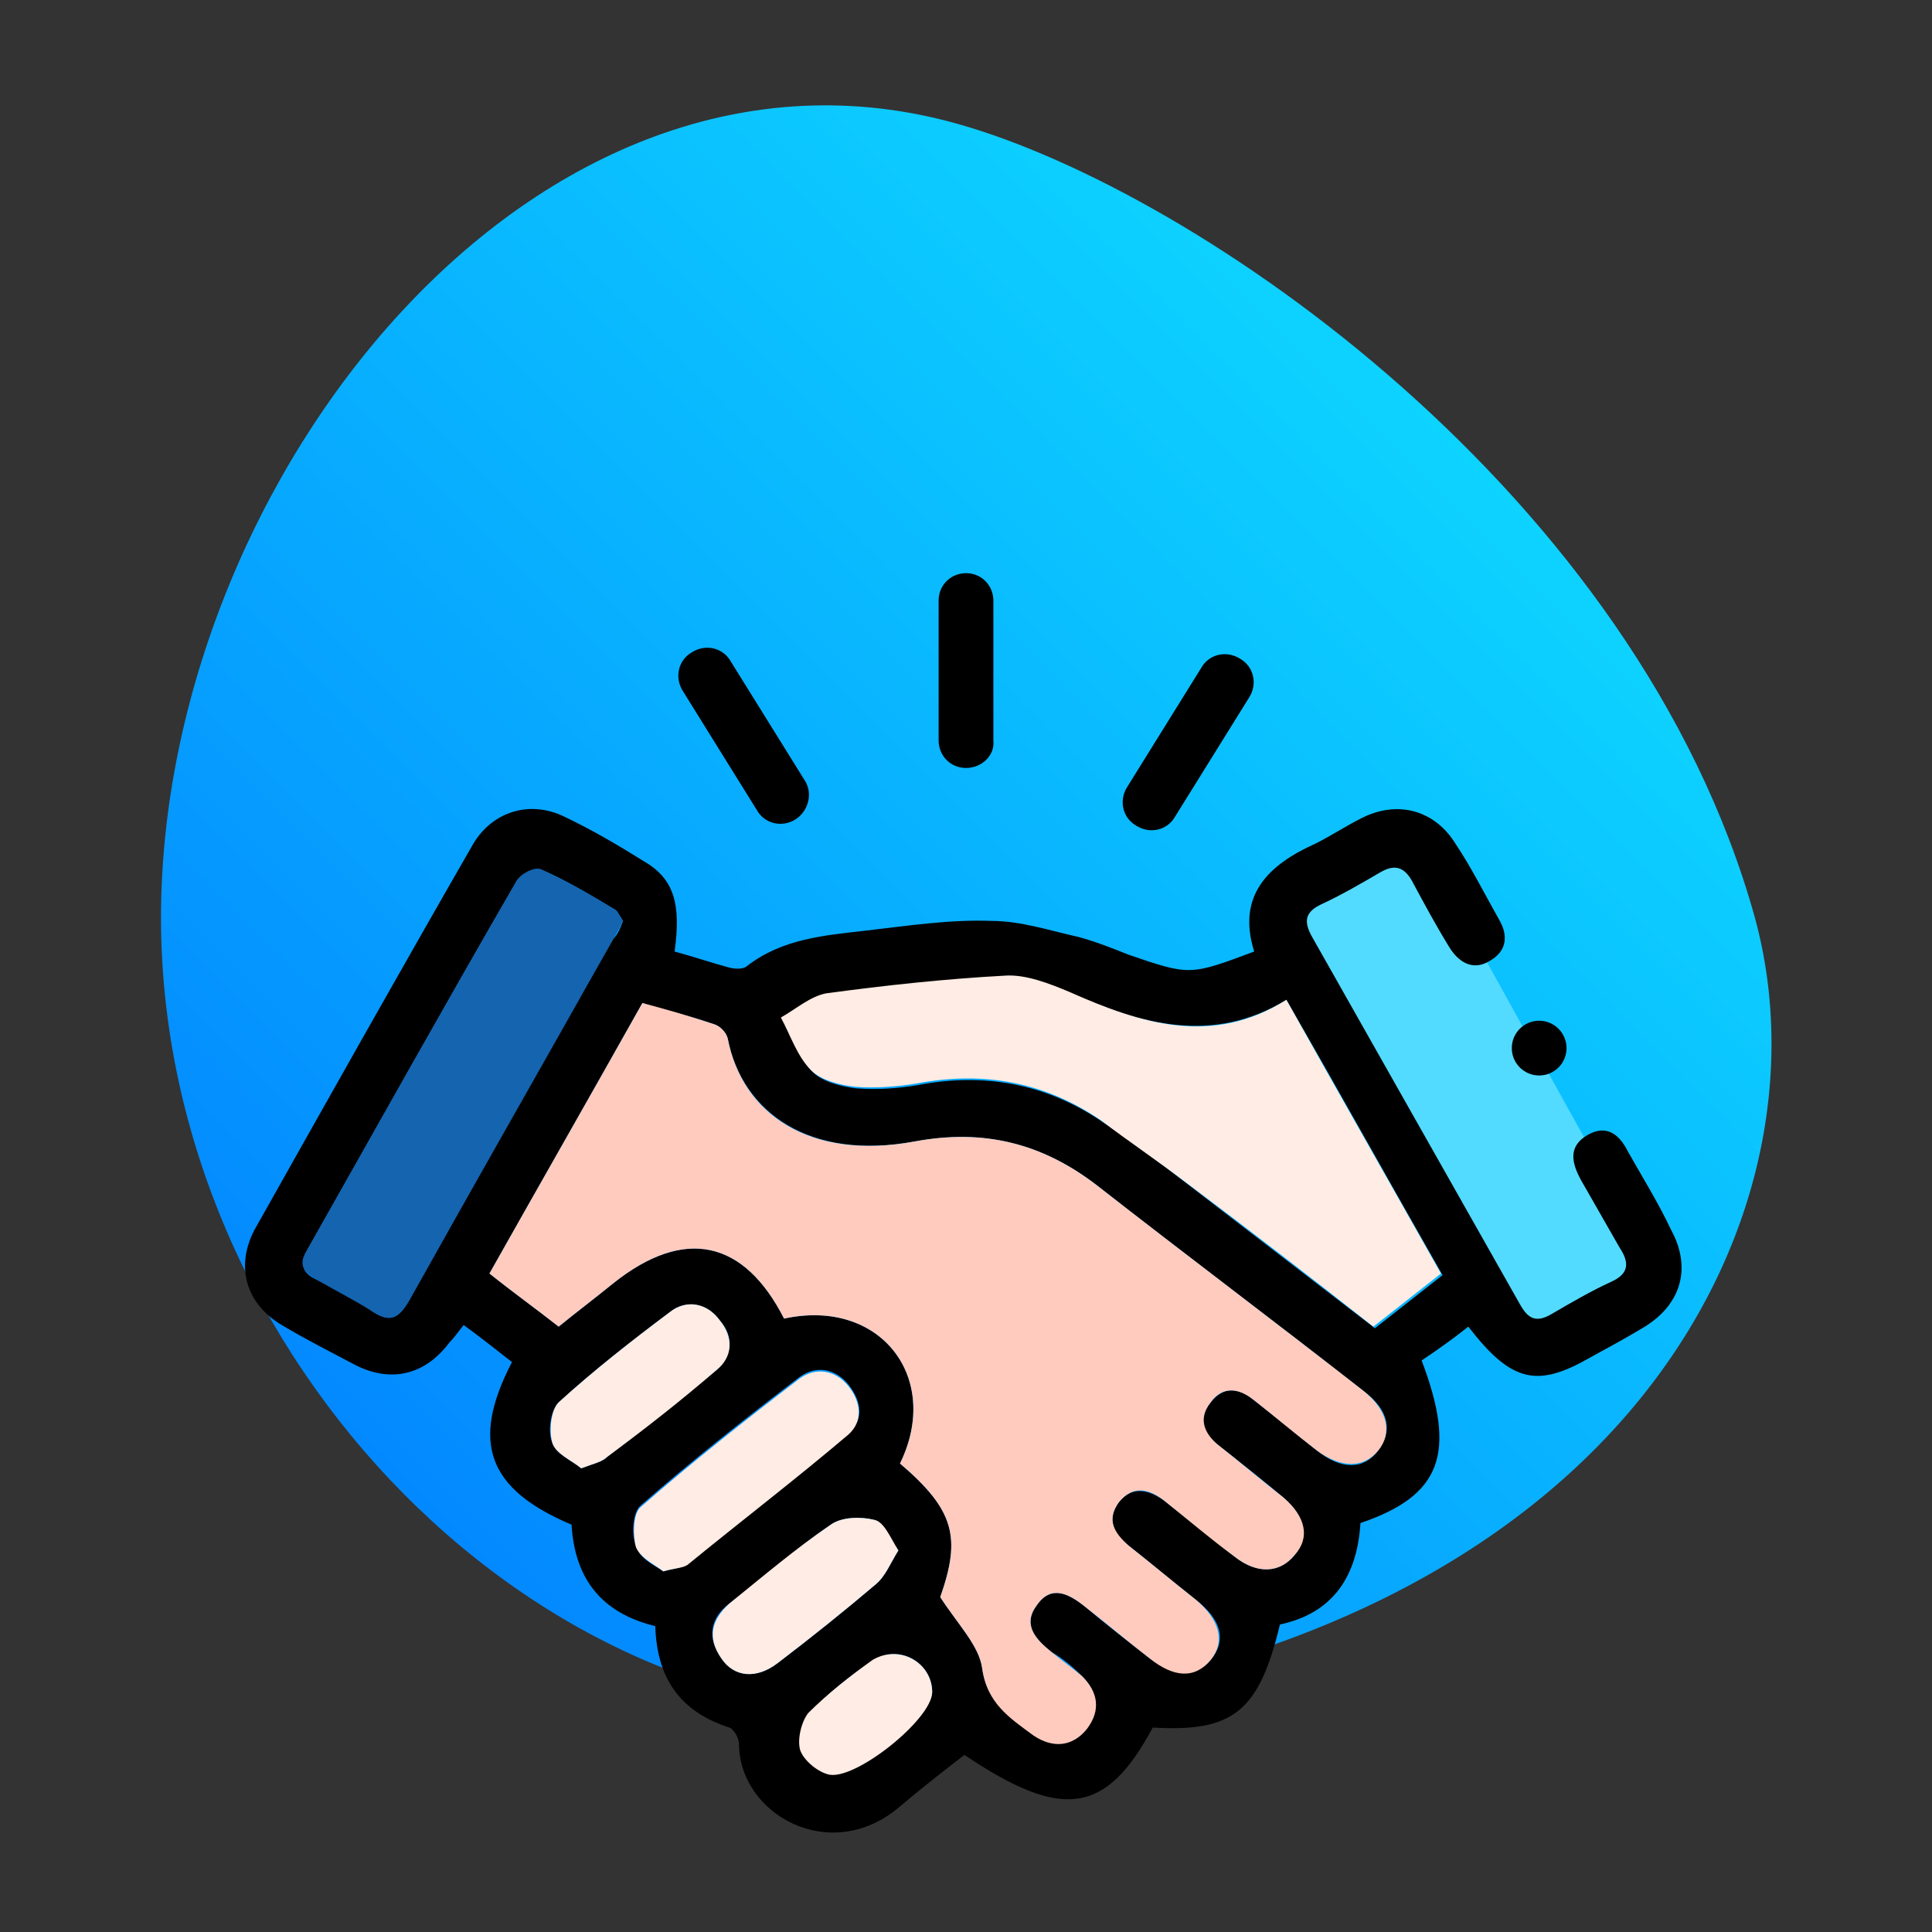 <?xml version="1.0" encoding="utf-8"?>
<!-- Generator: Adobe Illustrator 25.4.1, SVG Export Plug-In . SVG Version: 6.00 Build 0)  -->
<svg version="1.1" id="Layer_1" xmlns="http://www.w3.org/2000/svg" xmlns:xlink="http://www.w3.org/1999/xlink" x="0px" y="0px"
	 viewBox="0 0 120 120" style="enable-background:new 0 0 120 120;" xml:space="preserve">
<rect x="0" y="0" width="120" height="120" fill="#333333" stroke="none"/>
<style type="text/css">
	.st0{opacity:0.9;fill:url(#SVGID_1_);}
	.st1{fill:#EDEBED;}
	.st2{fill:#E0D9D5;}
	.st3{fill:#F4BDA4;}
	.st4{fill:#EFA78B;}
	.st5{fill:#CEC5C0;}
	.st6{fill:#F9CBB4;}
	.st7{fill:#935D38;}
	.st8{fill:#7F4D2A;}
	.st9{fill:#FF8087;}
	.st10{fill:#EB6A76;}
	.st11{fill:#6397D6;}
	.st12{fill:#4686C6;}
	.st13{fill:url(#SVGID_00000179640455089930194020000007002582237564702886_);}
	.st14{fill:#FF507D;}
	.st15{fill:#D23C69;}
	.st16{fill:#FFC850;}
	.st17{fill:#E1A546;}
	.st18{fill:#FFDC64;}
	.st19{fill:#FFFFFF;}
	.st20{fill:#FFFAB4;}
	.st21{opacity:0.9;fill:url(#SVGID_00000100377198143645475920000016304269156631220410_);}
	.st22{fill:#ED1C24;}
	.st23{fill:#FBB03B;}
	.st24{fill:url(#SVGID_00000035530033927846063960000000538733199928879547_);}
	.st25{fill:#FD9E28;}
	.st26{fill:#618BAA;}
	.st27{fill:#89B4C9;}
	.st28{fill:#4E7693;}
	.st29{fill:#4C7490;}
	.st30{fill:#FD8724;}
	.st31{fill:url(#SVGID_00000180328015548183255820000016311974234198694060_);}
	.st32{fill:#52DBFF;}
	.st33{fill:#FFCBBE;}
	.st34{fill:#FFECE4;}
	.st35{fill:#1464AF;}
	.st36{opacity:0.9;fill:url(#SVGID_00000119105461359946946120000004684725622010639285_);}
	.st37{fill:url(#SVGID_00000013172016702869123420000002971871576929704876_);}
	.st38{fill:url(#SVGID_00000071552956201316690730000013455946480726973620_);}
	.st39{opacity:0.9;fill:url(#SVGID_00000001644110010730003600000004486065318089475975_);}
	.st40{fill:url(#SVGID_00000034078323364893779810000008615362327286112155_);}
	.st41{fill:#F7931E;}
</style>
<g>
	<g>
		<linearGradient id="SVGID_1_" gradientUnits="userSpaceOnUse" x1="24.445" y1="92.159" x2="89.939" y2="26.665">
			<stop  offset="1.506696e-03" style="stop-color:#0389FF"/>
			<stop  offset="1" style="stop-color:#0DD3FF"/>
		</linearGradient>
		<path style="fill:url(#SVGID_1_);" d="M109,57c5.1,18.7-8.3,45.4-49.5,49.3C33.7,108.8,10,84.2,10,57S33.3,0.3,59.5,7.7
			C74.4,11.9,101.7,30.7,109,57z"/>
	</g>
	<g>
		<polygon class="st32" points="79.2,56.8 88,51.9 103.3,79.5 95.3,84.4 		"/>
		<g>
			<path d="M91.2,82.4c-1,0.8-2,1.5-2.9,2.1c2.2,5.8,1.2,8.4-3.8,10.1c-0.2,3.3-1.7,5.6-5,6.3c-1.3,5.4-2.9,6.7-7.9,6.4
				c-2.9,5.4-5.6,5.8-11.7,1.7c-1.3,1-2.7,2.1-4,3.2c-4.3,3.7-10,0.5-10-3.9c0-0.3-0.3-0.9-0.6-1c-3.1-1-4.5-3.1-4.6-6.3
				c-3.3-0.8-5-2.9-5.2-6.3c-5.2-2.2-6.3-5.1-3.7-10.1c-0.9-0.7-1.9-1.5-3-2.3c-0.4,0.5-0.6,0.8-0.9,1.1c-1.5,2-3.6,2.5-5.8,1.4
				c-1.5-0.8-3.1-1.6-4.6-2.5c-2.2-1.3-2.9-3.6-1.7-5.9c4.5-8,9-16,13.6-24c1.2-2,3.5-2.7,5.6-1.7c1.7,0.8,3.4,1.8,5,2.8
				c1.9,1.1,2.3,2.7,1.9,5.6c1.1,0.3,2.3,0.7,3.4,1c0.4,0.1,0.9,0.1,1.1-0.1c2.2-1.7,4.8-1.9,7.4-2.2c2.6-0.3,5.2-0.7,7.8-0.6
				c1.8,0,3.6,0.6,5.4,1c1.1,0.3,2.1,0.7,3.1,1.1c3.8,1.3,3.8,1.3,7.8-0.2c-1.1-3.5,0.9-5.4,3.8-6.7c1-0.5,1.9-1.1,2.9-1.6
				c2.2-1.1,4.5-0.5,5.8,1.6c1,1.5,1.8,3.1,2.7,4.7c0.6,1,0.5,2-0.6,2.6c-1,0.6-1.9,0.1-2.5-0.9c-0.8-1.3-1.5-2.6-2.2-3.9
				c-0.5-1-1.1-1.3-2.1-0.7c-1.2,0.7-2.4,1.4-3.7,2c-1,0.5-1,1.1-0.5,2c4.3,7.6,8.6,15.2,12.9,22.8c0.5,0.9,1,1.2,2,0.6
				c1.2-0.7,2.4-1.4,3.7-2c1.1-0.5,1.1-1.2,0.5-2.1c-0.8-1.4-1.6-2.8-2.4-4.2c-0.6-1.1-0.8-2.1,0.4-2.8c1.2-0.7,2,0,2.5,1
				c0.9,1.6,1.9,3.2,2.7,4.9c1.3,2.4,0.6,4.7-1.8,6.1c-1,0.6-2.1,1.2-3.2,1.8C95.5,86.2,93.9,85.9,91.2,82.4z M58.4,99.2
				c1.1,1.7,2.4,3,2.6,4.4c0.3,2.2,1.8,3.1,3.2,4.2c1.2,0.8,2.4,0.7,3.3-0.4c0.9-1.1,0.7-2.3-0.3-3.3c-0.6-0.6-1.2-1.1-1.9-1.5
				c-1-0.8-1.8-1.7-0.9-2.9c0.9-1.3,2-0.7,3,0.1c1.3,1.1,2.6,2.1,4,3.2c1.6,1.2,2.9,1.2,3.8,0.1c1-1.2,0.7-2.5-1-3.8
				c-1.4-1.1-2.7-2.2-4.1-3.3c-0.9-0.7-1.4-1.6-0.6-2.7c0.8-1,1.8-0.8,2.8-0.1c1.5,1.2,2.9,2.3,4.4,3.5c1.4,1.1,2.8,1,3.7-0.1
				c0.9-1.2,0.7-2.4-0.7-3.6c-1.3-1.1-2.7-2.2-4.1-3.3c-0.9-0.7-1.2-1.6-0.4-2.6c0.8-1,1.7-0.9,2.6-0.2c1.3,1,2.6,2.1,4,3.2
				c1.5,1.2,2.9,1.2,3.8,0c0.9-1.2,0.7-2.5-0.9-3.7c-5.5-4.3-11.1-8.5-16.6-12.8c-3.4-2.6-7-3.5-11.3-2.7
				c-6.5,1.2-10.7-1.8-11.6-6.4c-0.1-0.4-0.5-0.8-0.9-0.9c-1.4-0.5-2.9-0.8-4.4-1.3c-3.2,5.7-6.4,11.3-9.5,16.8
				c1.5,1.2,2.9,2.2,4.3,3.3c1.1-0.9,2.3-1.8,3.4-2.7c4.4-3.5,8.1-2.7,10.6,2.2c6-1.3,9.8,3.7,7.2,9C59.3,93.8,59.7,95.5,58.4,99.2z
				 M79.9,62.1c-4.6,2.8-9,1.5-13.4-0.4c-1.3-0.5-2.7-1.1-4-1c-3.7,0.2-7.4,0.6-11.1,1.1c-1,0.1-1.9,0.9-2.8,1.5
				c0.6,1.1,1,2.4,1.9,3.3c0.6,0.6,1.8,0.9,2.7,1c1.3,0.1,2.6,0,3.8-0.2c4.1-0.8,8-0.1,11.5,2.3c1.8,1.2,3.5,2.5,5.2,3.8
				c3.9,3,7.8,6,11.7,9c1.4-1.1,2.8-2.2,4.2-3.3C86.4,73.6,83.3,68,79.9,62.1z M38.7,57.2c-0.2-0.2-0.3-0.6-0.5-0.7
				c-1.5-0.9-3-1.8-4.6-2.5c-0.3-0.1-1.2,0.3-1.5,0.7c-4.4,7.6-8.7,15.3-13,22.9c-0.5,1-0.3,1.5,0.6,1.9c1.2,0.6,2.4,1.2,3.5,2
				c1.1,0.7,1.6,0.3,2.2-0.7c4.2-7.5,8.4-15,12.7-22.5C38.4,58,38.5,57.7,38.7,57.2z M41.2,97.6c0.7-0.2,1.2-0.2,1.5-0.5
				c3.4-2.7,6.8-5.3,10-8.1c1-0.8,0.8-2,0-3c-0.8-1-2-1.2-3-0.5c-3.4,2.6-6.7,5.2-9.9,8c-0.5,0.4-0.6,1.8-0.3,2.5
				C39.7,96.8,40.6,97.2,41.2,97.6z M55.8,96.3c-0.6-0.8-0.9-1.7-1.5-1.9c-0.8-0.2-2-0.2-2.7,0.3c-2.2,1.5-4.2,3.3-6.3,4.9
				c-1.2,0.9-1.4,2.1-0.5,3.4c0.8,1.2,2.2,1.3,3.5,0.3c2.1-1.6,4.1-3.2,6.1-4.9C55,97.9,55.3,97.1,55.8,96.3z M36.1,91.2
				c0.8-0.3,1.3-0.4,1.6-0.7c2.3-1.8,4.6-3.6,6.8-5.4c1-0.9,1.1-2.1,0.2-3.1c-0.8-1.1-2.1-1.3-3.1-0.5c-2.4,1.8-4.7,3.6-6.9,5.6
				c-0.5,0.5-0.7,1.8-0.4,2.5C34.5,90.3,35.5,90.7,36.1,91.2z M57.9,105.1c0-1.8-2-3-3.6-2c-1.4,0.9-2.8,2-4,3.3
				c-0.5,0.5-0.7,1.6-0.5,2.3c0.2,0.6,1,1.3,1.7,1.5C53,110.7,57.8,106.8,57.9,105.1z"/>
			<path class="st33" d="M58.4,99.2c1.3-3.7,0.9-5.4-2.5-8.3c2.6-5.3-1.2-10.3-7.2-9c-2.5-4.9-6.2-5.7-10.6-2.2
				c-1.1,0.9-2.3,1.8-3.4,2.7c-1.4-1.1-2.8-2.1-4.3-3.3c3.1-5.5,6.3-11.1,9.5-16.8c1.5,0.4,2.9,0.8,4.4,1.3c0.4,0.1,0.8,0.5,0.9,0.9
				c0.9,4.7,5.1,7.6,11.6,6.4c4.3-0.8,7.9,0.1,11.3,2.7c5.5,4.3,11.1,8.5,16.6,12.8c1.5,1.2,1.8,2.6,0.9,3.7c-0.9,1.1-2.3,1.1-3.8,0
				c-1.3-1-2.6-2.1-4-3.2c-0.9-0.7-1.9-0.8-2.6,0.2c-0.8,1-0.4,1.9,0.4,2.6c1.4,1.1,2.7,2.2,4.1,3.3c1.4,1.2,1.7,2.5,0.7,3.6
				c-0.9,1.1-2.3,1.2-3.7,0.1c-1.5-1.1-2.9-2.3-4.4-3.5c-0.9-0.7-1.9-1-2.8,0.1c-0.8,1.1-0.3,1.9,0.6,2.7c1.4,1.1,2.7,2.2,4.1,3.3
				c1.6,1.3,1.9,2.7,1,3.8c-1,1.2-2.3,1.1-3.8-0.1c-1.3-1-2.6-2.1-4-3.2c-1-0.8-2.1-1.4-3-0.1c-0.9,1.2-0.1,2.1,0.9,2.9
				c0.6,0.5,1.3,1,1.9,1.5c1,1,1.2,2.1,0.3,3.3c-0.9,1.1-2.1,1.2-3.3,0.4c-1.5-1.1-2.9-2-3.2-4.2C60.8,102.2,59.5,100.9,58.4,99.2z"
				/>
			<path class="st34" d="M79.9,62.1c3.3,5.9,6.5,11.5,9.6,17c-1.4,1.1-2.8,2.2-4.2,3.3c-3.8-3-7.7-6-11.7-9
				c-1.7-1.3-3.5-2.5-5.2-3.8c-3.5-2.4-7.3-3.1-11.5-2.3c-1.2,0.2-2.6,0.3-3.8,0.2c-0.9-0.1-2.1-0.4-2.7-1c-0.9-0.9-1.3-2.2-1.9-3.3
				c0.9-0.5,1.8-1.3,2.8-1.5c3.7-0.5,7.4-0.9,11.1-1.1c1.3-0.1,2.8,0.5,4,1C70.9,63.6,75.3,65,79.9,62.1z"/>
			<path class="st35" d="M38.7,57.2c-0.2,0.4-0.4,0.8-0.6,1.1c-4.2,7.5-8.5,15-12.7,22.5c-0.6,1-1.1,1.4-2.2,0.7
				c-1.1-0.7-2.3-1.3-3.5-2c-0.9-0.5-1.2-1-0.6-1.9c4.3-7.6,8.6-15.3,13-22.9c0.2-0.4,1.1-0.9,1.5-0.7c1.6,0.7,3.1,1.6,4.6,2.5
				C38.4,56.7,38.6,57,38.7,57.2z"/>
			<path class="st34" d="M41.2,97.6c-0.5-0.4-1.4-0.8-1.7-1.5c-0.2-0.7-0.2-2.1,0.3-2.5c3.2-2.8,6.5-5.4,9.9-8c1-0.7,2.2-0.5,3,0.5
				c0.8,1,0.9,2.2,0,3c-3.3,2.8-6.7,5.4-10,8.1C42.4,97.4,41.9,97.4,41.2,97.6z"/>
			<path class="st34" d="M55.8,96.3c-0.5,0.8-0.8,1.6-1.4,2.1c-2,1.7-4,3.3-6.1,4.9c-1.3,1-2.7,0.9-3.5-0.3
				c-0.9-1.3-0.6-2.4,0.5-3.4c2.1-1.7,4.1-3.4,6.3-4.9c0.7-0.5,1.9-0.5,2.7-0.3C54.9,94.5,55.3,95.5,55.8,96.3z"/>
			<path class="st34" d="M36.1,91.2c-0.6-0.5-1.6-0.9-1.8-1.6c-0.2-0.7-0.1-2,0.4-2.5c2.2-2,4.5-3.8,6.9-5.6c1-0.8,2.3-0.6,3.1,0.5
				c0.9,1.1,0.8,2.3-0.2,3.1c-2.2,1.9-4.5,3.7-6.8,5.4C37.4,90.8,36.9,90.9,36.1,91.2z"/>
			<path class="st34" d="M57.9,105.1c0,1.7-4.9,5.6-6.5,5.1c-0.7-0.2-1.5-0.9-1.7-1.5c-0.2-0.7,0.1-1.8,0.5-2.3
				c1.2-1.2,2.6-2.3,4-3.3C55.9,102.1,57.9,103.3,57.9,105.1z"/>
		</g>
		<circle cx="95.6" cy="65.1" r="1.7"/>
		<path d="M60,47.7L60,47.7c-1,0-1.7-0.8-1.7-1.7v-8.7c0-1,0.8-1.7,1.7-1.7h0c1,0,1.7,0.8,1.7,1.7v8.7C61.8,46.9,61,47.7,60,47.7z"
			/>
		<path d="M49.4,50.9L49.4,50.9c-0.8,0.5-1.9,0.3-2.4-0.6l-4.6-7.4c-0.5-0.8-0.3-1.9,0.6-2.4h0c0.8-0.5,1.9-0.3,2.4,0.6l4.6,7.4
			C50.5,49.3,50.2,50.4,49.4,50.9z"/>
		<path d="M70.6,51.3L70.6,51.3c0.8,0.5,1.9,0.3,2.4-0.6l4.6-7.4c0.5-0.8,0.3-1.9-0.6-2.4h0c-0.8-0.5-1.9-0.3-2.4,0.6L70,48.9
			C69.5,49.7,69.7,50.8,70.6,51.3z"/>
	</g>
</g>
</svg>
